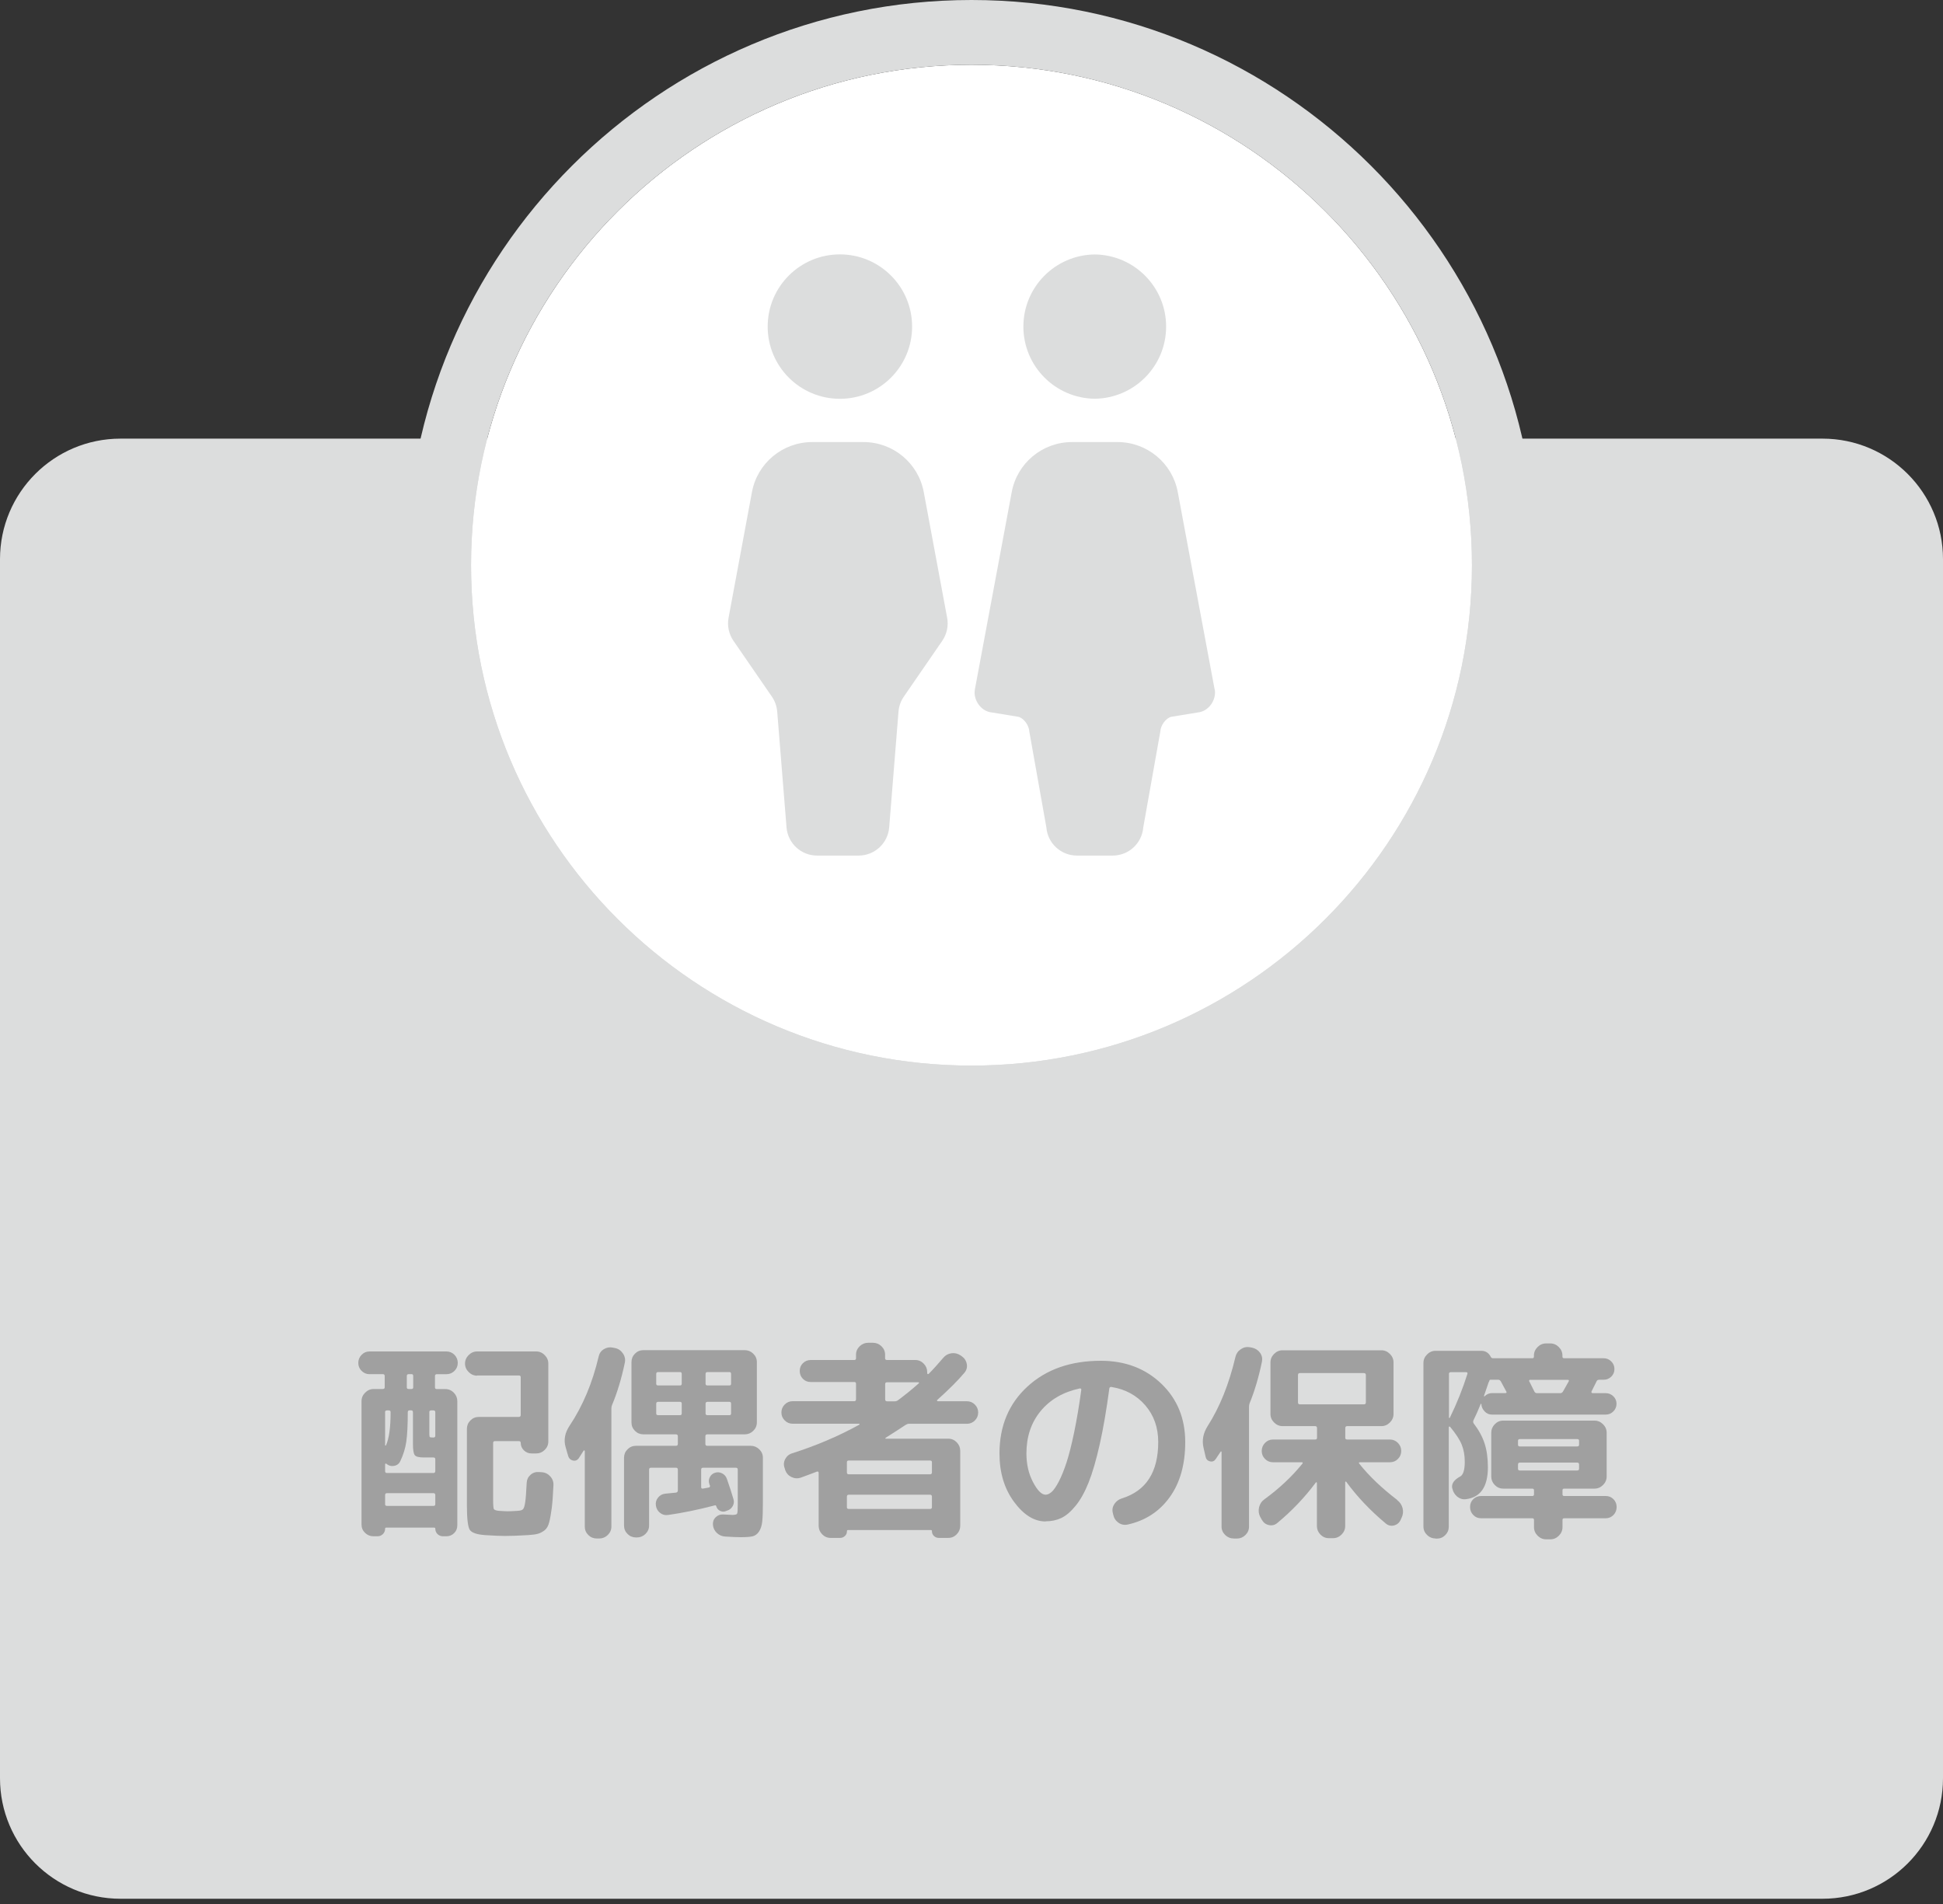 <svg width="300" height="294" viewBox="0 0 300 294" fill="none" xmlns="http://www.w3.org/2000/svg">
<rect x="0" y="0" width="300" height="294" fill="#333333" stroke="none"/>
<path d="M281.39 67.73H18.61C8.332 67.73 0 76.062 0 86.34V274.58C0 284.858 8.332 293.19 18.61 293.19H281.39C291.668 293.19 300 284.858 300 274.58V86.34C300 76.062 291.668 67.73 281.39 67.73Z" fill="#DCDDDD"/>
<path d="M150 164.54C192.675 164.54 227.27 129.945 227.27 87.27C227.27 44.595 192.675 10 150 10C107.325 10 72.73 44.595 72.73 87.27C72.73 129.945 107.325 164.54 150 164.54Z" fill="white"/>
<path d="M150 10C192.67 10 227.27 44.59 227.27 87.27C227.27 129.95 192.68 164.54 150 164.54C107.32 164.54 72.73 129.95 72.73 87.27C72.73 44.59 107.32 10 150 10ZM150 0C101.88 0 62.73 39.15 62.73 87.27C62.73 135.39 101.88 174.54 150 174.54C198.12 174.54 237.27 135.39 237.27 87.27C237.27 39.15 198.12 0 150 0Z" fill="#DCDDDD"/>
<path d="M57.06 212.19C56.58 212.19 56.17 212.02 55.83 211.68C55.49 211.34 55.32 210.93 55.32 210.45C55.32 209.97 55.49 209.55 55.83 209.2C56.17 208.85 56.58 208.68 57.06 208.68H68.94C69.42 208.68 69.83 208.86 70.17 209.2C70.51 209.55 70.68 209.97 70.68 210.45C70.68 210.93 70.51 211.34 70.17 211.68C69.83 212.02 69.42 212.19 68.94 212.19H67.46C67.26 212.19 67.16 212.29 67.16 212.49V214.23C67.16 214.41 67.26 214.49 67.46 214.49H68.77C69.27 214.49 69.71 214.68 70.07 215.05C70.43 215.42 70.61 215.86 70.61 216.36V235.52C70.61 236 70.45 236.41 70.12 236.73C69.79 237.06 69.39 237.22 68.91 237.22H68.39C68.06 237.22 67.78 237.1 67.55 236.88C67.32 236.65 67.21 236.37 67.21 236.04C67.21 235.93 67.14 235.88 67.01 235.88H59.66C59.53 235.88 59.46 235.93 59.46 236.04C59.46 236.37 59.35 236.65 59.12 236.88C58.89 237.11 58.61 237.22 58.28 237.22H57.66C57.16 237.22 56.72 237.04 56.36 236.69C56 236.34 55.82 235.91 55.82 235.41V216.35C55.82 215.85 56.01 215.41 56.38 215.04C56.75 214.67 57.19 214.48 57.69 214.48H59.1C59.3 214.48 59.4 214.39 59.4 214.22V212.48C59.4 212.28 59.3 212.18 59.1 212.18H57.07L57.06 212.19ZM59.46 226.1V227.15C59.46 227.35 59.56 227.45 59.76 227.45H66.91C67.11 227.45 67.21 227.35 67.21 227.15V225.31C67.21 225.14 67.11 225.05 66.91 225.05H65.43C64.69 225.05 64.22 224.93 64.04 224.69C63.85 224.45 63.76 223.87 63.76 222.95V218.06C63.76 217.86 63.66 217.77 63.46 217.77H63.26C63.06 217.77 62.96 217.87 62.96 218.06C62.96 220.07 62.88 221.59 62.73 222.62C62.58 223.65 62.27 224.64 61.81 225.61C61.61 226.03 61.29 226.27 60.84 226.35C60.39 226.43 59.99 226.31 59.64 226.01C59.55 225.97 59.49 226 59.44 226.11L59.46 226.1ZM59.46 218.06V223.15C59.46 223.15 59.48 223.22 59.51 223.22C59.54 223.22 59.57 223.21 59.59 223.19C60.07 222.14 60.31 220.42 60.31 218.04C60.31 217.87 60.21 217.78 60.01 217.78H59.75C59.55 217.78 59.45 217.88 59.45 218.07L59.46 218.06ZM59.46 230.86V232.27C59.46 232.45 59.56 232.53 59.76 232.53H66.91C67.11 232.53 67.21 232.44 67.21 232.27V230.86C67.21 230.66 67.11 230.56 66.91 230.56H59.76C59.56 230.56 59.46 230.66 59.46 230.86ZM62.81 212.48V214.22C62.81 214.4 62.91 214.48 63.11 214.48H63.54C63.71 214.48 63.8 214.39 63.8 214.22V212.48C63.8 212.28 63.71 212.18 63.54 212.18H63.11C62.91 212.18 62.81 212.28 62.81 212.48ZM66.29 218.06V221.44C66.29 221.7 66.32 221.86 66.37 221.9C66.42 221.94 66.6 221.97 66.91 221.97C67.11 221.97 67.21 221.88 67.21 221.71V218.07C67.21 217.87 67.11 217.78 66.91 217.78H66.58C66.38 217.78 66.28 217.88 66.28 218.07L66.29 218.06ZM73.67 212.42C73.17 212.42 72.73 212.23 72.36 211.86C71.99 211.49 71.8 211.05 71.8 210.55C71.8 210.05 71.99 209.61 72.36 209.24C72.73 208.87 73.17 208.68 73.67 208.68H82.79C83.29 208.68 83.73 208.87 84.1 209.24C84.47 209.61 84.66 210.05 84.66 210.55V222.59C84.66 223.09 84.47 223.53 84.1 223.89C83.73 224.25 83.29 224.43 82.79 224.43H82.07C81.61 224.43 81.22 224.27 80.89 223.95C80.56 223.63 80.4 223.24 80.4 222.79C80.4 222.62 80.31 222.53 80.14 222.53H76.4C76.22 222.53 76.14 222.63 76.14 222.83V231.62C76.14 232.41 76.18 232.87 76.25 233.01C76.33 233.15 76.58 233.25 77.02 233.29C77.68 233.33 78.12 233.36 78.37 233.36C78.72 233.36 79.24 233.34 79.95 233.29C80.34 233.27 80.61 233.19 80.75 233.04C80.89 232.9 81.01 232.54 81.09 231.97C81.18 231.4 81.25 230.41 81.32 228.98C81.34 228.48 81.54 228.06 81.91 227.73C82.28 227.4 82.72 227.26 83.22 227.3L83.68 227.33C84.2 227.37 84.64 227.6 84.99 228C85.34 228.41 85.49 228.87 85.45 229.39C85.38 230.86 85.3 232.02 85.19 232.87C85.08 233.72 84.95 234.45 84.8 235.04C84.65 235.63 84.41 236.05 84.08 236.3C83.75 236.55 83.41 236.73 83.06 236.83C82.71 236.93 82.2 237 81.52 237.04C80.03 237.13 78.84 237.17 77.94 237.17C77.28 237.17 76.28 237.13 74.92 237.04C73.61 236.95 72.81 236.67 72.52 236.2C72.24 235.73 72.09 234.48 72.09 232.44V220.63C72.09 220.13 72.27 219.69 72.63 219.33C72.99 218.97 73.42 218.79 73.93 218.79H80.1C80.3 218.79 80.4 218.69 80.4 218.49V212.65C80.4 212.48 80.3 212.39 80.1 212.39H73.67V212.42Z" fill="#A0A0A0"/>
<path d="M92.13 237.56C91.63 237.56 91.19 237.38 90.83 237.02C90.47 236.66 90.29 236.23 90.29 235.72V224.04C90.29 224.04 90.27 223.97 90.22 223.96C90.18 223.95 90.14 223.96 90.12 223.98C90.05 224.09 89.93 224.28 89.76 224.55C89.58 224.82 89.45 225.03 89.37 225.16C89.13 225.49 88.82 225.61 88.45 225.52C88.08 225.43 87.84 225.2 87.73 224.83L87.34 223.48C87.01 222.36 87.21 221.26 87.93 220.17C89.99 217.09 91.48 213.52 92.43 209.47C92.54 208.97 92.81 208.58 93.25 208.32C93.69 208.06 94.15 207.98 94.63 208.09L94.99 208.16C95.49 208.27 95.89 208.55 96.19 209C96.49 209.45 96.58 209.92 96.47 210.43C95.97 212.84 95.31 215.01 94.5 216.96C94.43 217.11 94.4 217.29 94.4 217.48V235.72C94.4 236.22 94.21 236.66 93.84 237.02C93.47 237.38 93.03 237.56 92.53 237.56H92.14H92.13ZM115.92 223.25C116.42 223.25 116.86 223.43 117.23 223.79C117.6 224.15 117.79 224.58 117.79 225.09V231.98C117.79 233.29 117.76 234.28 117.69 234.93C117.62 235.59 117.45 236.11 117.18 236.51C116.91 236.9 116.57 237.14 116.18 237.23C115.79 237.32 115.17 237.36 114.34 237.36C113.82 237.36 113.03 237.33 111.98 237.26C111.5 237.24 111.07 237.06 110.7 236.72C110.33 236.38 110.12 235.96 110.08 235.46C110.04 235 110.17 234.61 110.49 234.29C110.81 233.97 111.2 233.83 111.65 233.85C112.52 233.89 113.01 233.92 113.09 233.92C113.51 233.92 113.75 233.85 113.81 233.72C113.88 233.59 113.91 233.13 113.91 232.34V226.93C113.91 226.73 113.81 226.63 113.61 226.63H108.56C108.36 226.63 108.26 226.73 108.26 226.93V229.62C108.26 229.82 108.36 229.89 108.56 229.85C108.67 229.83 108.82 229.8 109.02 229.77C109.22 229.74 109.36 229.71 109.45 229.69C109.6 229.65 109.66 229.54 109.61 229.36C109.59 229.34 109.57 229.29 109.54 229.23C109.52 229.16 109.51 229.12 109.51 229.1C109.4 228.75 109.43 228.41 109.61 228.07C109.78 227.73 110.06 227.51 110.43 227.4C110.8 227.29 111.16 227.33 111.51 227.51C111.86 227.7 112.1 227.97 112.23 228.35C112.65 229.53 112.98 230.58 113.25 231.5C113.36 231.87 113.32 232.23 113.12 232.58C112.92 232.93 112.63 233.16 112.23 233.27L111.97 233.37C111.69 233.46 111.41 233.42 111.13 233.27C110.86 233.12 110.68 232.89 110.59 232.58C110.55 232.45 110.47 232.41 110.36 232.45C107.76 233.13 105.35 233.62 103.14 233.93C102.68 234 102.27 233.89 101.91 233.6C101.55 233.32 101.34 232.94 101.27 232.48C101.2 232.02 101.31 231.61 101.6 231.25C101.88 230.89 102.26 230.69 102.72 230.64C102.89 230.62 103.17 230.59 103.54 230.56C103.91 230.53 104.19 230.5 104.36 230.48C104.56 230.44 104.66 230.33 104.66 230.15V226.93C104.66 226.73 104.56 226.63 104.36 226.63H100.52C100.32 226.63 100.22 226.73 100.22 226.93V235.56C100.22 236.06 100.03 236.5 99.66 236.86C99.29 237.22 98.85 237.4 98.35 237.4H98.19C97.69 237.4 97.25 237.22 96.89 236.86C96.53 236.5 96.35 236.07 96.35 235.56V225.09C96.35 224.59 96.53 224.15 96.89 223.79C97.25 223.43 97.68 223.25 98.19 223.25H104.36C104.56 223.25 104.66 223.15 104.66 222.96V221.78C104.66 221.58 104.56 221.48 104.36 221.48H99.34C98.84 221.48 98.4 221.3 98.04 220.94C97.68 220.58 97.5 220.15 97.5 219.64V210.32C97.5 209.82 97.68 209.38 98.04 209.02C98.4 208.66 98.83 208.48 99.34 208.48H114.99C115.49 208.48 115.93 208.66 116.3 209.02C116.67 209.38 116.86 209.81 116.86 210.32V219.64C116.86 220.14 116.67 220.58 116.3 220.94C115.93 221.3 115.49 221.48 114.99 221.48H109.21C109.01 221.48 108.91 221.58 108.91 221.78V222.96C108.91 223.16 109.01 223.25 109.21 223.25H115.9H115.92ZM105.26 213.67V212.16C105.26 211.96 105.17 211.86 105 211.86H101.62C101.42 211.86 101.32 211.96 101.32 212.16V213.67C101.32 213.85 101.42 213.93 101.62 213.93H105C105.17 213.93 105.26 213.84 105.26 213.67ZM105.26 218.26V216.75C105.26 216.55 105.17 216.46 105 216.46H101.62C101.42 216.46 101.32 216.56 101.32 216.75V218.26C101.32 218.44 101.42 218.52 101.62 218.52H105C105.17 218.52 105.26 218.43 105.26 218.26ZM108.94 212.16V213.67C108.94 213.85 109.04 213.93 109.24 213.93H112.62C112.79 213.93 112.88 213.84 112.88 213.67V212.16C112.88 211.96 112.79 211.86 112.62 211.86H109.24C109.04 211.86 108.94 211.96 108.94 212.16ZM108.94 216.75V218.26C108.94 218.44 109.04 218.52 109.24 218.52H112.62C112.79 218.52 112.88 218.43 112.88 218.26V216.75C112.88 216.55 112.79 216.46 112.62 216.46H109.24C109.04 216.46 108.94 216.56 108.94 216.75Z" fill="#A0A0A0"/>
<path d="M122.39 219.84C121.91 219.84 121.5 219.67 121.16 219.33C120.82 218.99 120.65 218.58 120.65 218.1C120.65 217.62 120.82 217.21 121.16 216.87C121.5 216.53 121.91 216.36 122.39 216.36H131.91C132.08 216.36 132.17 216.26 132.17 216.06V213.66C132.17 213.49 132.08 213.4 131.91 213.4H125.18C124.7 213.4 124.29 213.24 123.97 212.91C123.65 212.58 123.48 212.18 123.48 211.7C123.48 211.22 123.64 210.81 123.97 210.49C124.3 210.17 124.7 210 125.18 210H131.91C132.08 210 132.17 209.91 132.17 209.74V209.18C132.17 208.68 132.36 208.24 132.73 207.88C133.1 207.52 133.54 207.34 134.04 207.34H134.79C135.29 207.34 135.73 207.52 136.1 207.88C136.47 208.24 136.66 208.67 136.66 209.18V209.74C136.66 209.92 136.76 210 136.96 210H141.32C141.82 210 142.26 210.19 142.62 210.56C142.98 210.93 143.16 211.37 143.16 211.87V212.07C143.16 212.07 143.19 212.15 143.24 212.17C143.29 212.19 143.34 212.18 143.39 212.14C144.05 211.48 144.8 210.65 145.65 209.65C145.98 209.26 146.39 209.03 146.9 208.96C147.4 208.89 147.87 209 148.31 209.29L148.54 209.45C148.96 209.76 149.2 210.16 149.28 210.65C149.36 211.14 149.23 211.59 148.9 211.98C147.89 213.18 146.49 214.58 144.7 216.18C144.66 216.2 144.65 216.24 144.68 216.29C144.71 216.34 144.75 216.37 144.79 216.37H149.29C149.77 216.37 150.18 216.54 150.52 216.88C150.86 217.22 151.03 217.63 151.03 218.11C151.03 218.59 150.86 219 150.52 219.34C150.18 219.68 149.77 219.85 149.29 219.85H140.3C140.17 219.85 139.99 219.92 139.78 220.05C139.23 220.42 138.22 221.08 136.73 222.02C136.71 222.04 136.7 222.07 136.7 222.1C136.7 222.13 136.72 222.15 136.77 222.15H146.42C146.92 222.15 147.36 222.34 147.72 222.71C148.08 223.08 148.26 223.52 148.26 224.02V235.6C148.26 236.1 148.08 236.54 147.72 236.91C147.36 237.28 146.93 237.47 146.42 237.47H144.94C144.66 237.47 144.41 237.37 144.2 237.17C143.99 236.97 143.89 236.72 143.89 236.42C143.89 236.31 143.84 236.26 143.73 236.26H130.93C130.82 236.26 130.77 236.31 130.77 236.42C130.77 236.73 130.67 236.98 130.46 237.17C130.25 237.37 130.01 237.47 129.72 237.47H128.24C127.74 237.47 127.3 237.28 126.94 236.91C126.58 236.54 126.4 236.1 126.4 235.6V227.43C126.4 227.26 126.31 227.19 126.14 227.23C125.59 227.45 124.77 227.75 123.68 228.15C123.18 228.33 122.69 228.3 122.22 228.08C121.75 227.86 121.43 227.51 121.25 227.03L121.15 226.7C120.97 226.22 121 225.75 121.23 225.31C121.46 224.87 121.81 224.56 122.3 224.41C125.95 223.25 129.4 221.79 132.64 220.01C132.68 219.99 132.71 219.96 132.71 219.91C132.71 219.86 132.69 219.84 132.64 219.84H122.4H122.39ZM143.59 225.52H131.06C130.86 225.52 130.76 225.61 130.76 225.78V227.36C130.76 227.56 130.86 227.65 131.06 227.65H143.59C143.79 227.65 143.89 227.55 143.89 227.36V225.78C143.89 225.61 143.79 225.52 143.59 225.52ZM143.89 232.74V231.1C143.89 230.9 143.79 230.8 143.59 230.8H131.06C130.86 230.8 130.76 230.9 130.76 231.1V232.74C130.76 232.92 130.86 233 131.06 233H143.59C143.79 233 143.89 232.91 143.89 232.74ZM136.67 213.68V216.08C136.67 216.28 136.77 216.38 136.97 216.38H138.15C138.32 216.38 138.49 216.33 138.64 216.22C139.73 215.41 140.81 214.54 141.86 213.6C141.9 213.56 141.91 213.52 141.89 213.49C141.87 213.46 141.84 213.44 141.79 213.44H136.97C136.77 213.44 136.67 213.53 136.67 213.7V213.68Z" fill="#A0A0A0"/>
<path d="M161.44 234.93C159.67 234.93 158.04 233.91 156.55 231.88C155.06 229.85 154.32 227.36 154.32 224.43C154.32 220.19 155.76 216.74 158.65 214.09C161.54 211.44 165.31 210.12 169.97 210.12C173.73 210.12 176.84 211.3 179.31 213.66C181.77 216.02 183 219.03 183 222.68C183 226.11 182.21 228.94 180.62 231.16C179.03 233.38 176.86 234.8 174.11 235.41C173.59 235.52 173.11 235.42 172.68 235.12C172.25 234.81 171.99 234.4 171.88 233.87L171.81 233.57C171.7 233.09 171.79 232.64 172.07 232.22C172.35 231.8 172.74 231.52 173.22 231.37C176.96 230.21 178.83 227.31 178.83 222.67C178.83 220.44 178.17 218.55 176.84 217.01C175.52 215.47 173.78 214.52 171.64 214.17C171.44 214.13 171.32 214.2 171.28 214.4C170.84 217.7 170.35 220.57 169.8 223.01C169.25 225.45 168.68 227.42 168.08 228.92C167.48 230.42 166.81 231.62 166.06 232.53C165.32 233.44 164.58 234.06 163.86 234.4C163.14 234.74 162.33 234.91 161.43 234.91L161.44 234.93ZM166.72 214.39C164.16 214.94 162.15 216.1 160.68 217.88C159.21 219.66 158.48 221.85 158.48 224.43C158.48 226.09 158.82 227.57 159.5 228.86C160.18 230.15 160.82 230.8 161.44 230.8C161.75 230.8 162.06 230.65 162.39 230.36C162.72 230.06 163.08 229.53 163.49 228.75C163.89 227.97 164.29 227 164.67 225.83C165.05 224.66 165.45 223.11 165.85 221.17C166.25 219.23 166.62 217.05 166.95 214.62C166.97 214.55 166.95 214.49 166.9 214.44C166.85 214.39 166.79 214.37 166.72 214.39Z" fill="#A0A0A0"/>
<path d="M190.48 237.56C189.98 237.56 189.54 237.38 189.17 237.02C188.8 236.66 188.61 236.23 188.61 235.72V224.2C188.61 224.2 188.59 224.13 188.56 224.12C188.53 224.11 188.5 224.12 188.48 224.14L187.69 225.32C187.47 225.63 187.18 225.74 186.82 225.65C186.46 225.56 186.23 225.33 186.15 224.96L185.82 223.52C185.56 222.38 185.78 221.27 186.48 220.17C188.34 217.26 189.76 213.72 190.75 209.54C190.86 209.04 191.13 208.64 191.57 208.34C192.01 208.04 192.48 207.94 192.98 208.03L193.34 208.1C193.84 208.21 194.24 208.47 194.54 208.87C194.84 209.28 194.94 209.73 194.85 210.23C194.35 212.66 193.71 214.8 192.95 216.66C192.88 216.84 192.85 217.02 192.85 217.22V235.73C192.85 236.23 192.66 236.67 192.29 237.03C191.92 237.39 191.48 237.57 190.98 237.57H190.49L190.48 237.56ZM215.71 231.62C216.15 231.95 216.43 232.37 216.56 232.88C216.69 233.39 216.64 233.89 216.4 234.37L216.24 234.73C216.02 235.17 215.68 235.44 215.22 235.55C214.76 235.66 214.34 235.56 213.97 235.25C211.56 233.24 209.53 231.09 207.87 228.82C207.85 228.78 207.82 228.76 207.77 228.77C207.73 228.78 207.7 228.81 207.7 228.85V235.64C207.7 236.14 207.51 236.58 207.14 236.95C206.77 237.32 206.33 237.51 205.83 237.51H205.17C204.67 237.51 204.23 237.32 203.87 236.95C203.51 236.58 203.33 236.14 203.33 235.64V228.98C203.33 228.98 203.31 228.9 203.28 228.88C203.25 228.86 203.21 228.87 203.17 228.91C201.44 231.23 199.45 233.32 197.2 235.18C196.83 235.49 196.4 235.59 195.92 235.49C195.44 235.39 195.08 235.12 194.84 234.69L194.58 234.23C194.34 233.77 194.28 233.28 194.4 232.75C194.52 232.23 194.8 231.81 195.24 231.5C197.54 229.82 199.48 227.99 201.08 226.02C201.19 225.87 201.16 225.79 200.98 225.79H196.55C196.07 225.79 195.66 225.62 195.32 225.28C194.98 224.94 194.81 224.53 194.81 224.05C194.81 223.57 194.98 223.15 195.32 222.8C195.66 222.45 196.07 222.28 196.55 222.28H203.05C203.25 222.28 203.35 222.19 203.35 222.02V220.51C203.35 220.31 203.25 220.21 203.05 220.21H198.03C197.53 220.21 197.09 220.02 196.72 219.65C196.35 219.28 196.16 218.84 196.16 218.34V210.37C196.16 209.87 196.35 209.43 196.72 209.06C197.09 208.69 197.53 208.5 198.03 208.5H213.29C213.79 208.5 214.23 208.69 214.6 209.06C214.97 209.43 215.16 209.87 215.16 210.37V218.34C215.16 218.84 214.97 219.28 214.6 219.65C214.23 220.02 213.79 220.21 213.29 220.21H208.01C207.81 220.21 207.71 220.31 207.71 220.51V222.02C207.71 222.2 207.81 222.28 208.01 222.28H214.61C215.09 222.28 215.5 222.46 215.84 222.8C216.18 223.15 216.35 223.57 216.35 224.05C216.35 224.53 216.18 224.94 215.84 225.28C215.5 225.62 215.09 225.79 214.61 225.79H209.98C209.8 225.79 209.77 225.87 209.88 226.02C211.39 227.92 213.34 229.78 215.72 231.6L215.71 231.62ZM200.71 216.85H210.59C210.79 216.85 210.89 216.75 210.89 216.55V212.32C210.89 212.12 210.79 212.02 210.59 212.02H200.71C200.51 212.02 200.41 212.12 200.41 212.32V216.55C200.41 216.75 200.51 216.85 200.71 216.85Z" fill="#A0A0A0"/>
<path d="M221.65 237.56C221.15 237.56 220.71 237.38 220.34 237.02C219.97 236.66 219.78 236.23 219.78 235.72V210.45C219.78 209.95 219.97 209.51 220.34 209.14C220.71 208.77 221.15 208.58 221.65 208.58H228.7C229.38 208.58 229.87 208.9 230.18 209.53C230.25 209.66 230.37 209.73 230.54 209.73H236.58C236.75 209.73 236.84 209.64 236.84 209.47V209.31C236.84 208.81 237.03 208.37 237.4 208C237.77 207.63 238.21 207.44 238.71 207.44H239.37C239.87 207.44 240.31 207.63 240.68 208C241.05 208.37 241.24 208.81 241.24 209.31V209.47C241.24 209.65 241.33 209.73 241.5 209.73H247.6C248.06 209.73 248.45 209.89 248.78 210.22C249.11 210.55 249.27 210.94 249.27 211.4C249.27 211.86 249.11 212.25 248.78 212.57C248.45 212.89 248.06 213.05 247.6 213.05H246.91C246.71 213.05 246.58 213.13 246.52 213.28L245.73 214.86C245.73 214.86 245.69 214.96 245.73 215.02C245.77 215.09 245.83 215.12 245.89 215.12H247.92C248.38 215.12 248.77 215.28 249.1 215.6C249.43 215.92 249.59 216.31 249.59 216.76C249.59 217.21 249.43 217.61 249.1 217.94C248.77 218.27 248.38 218.43 247.92 218.43H230.36C229.92 218.43 229.54 218.27 229.23 217.94C228.91 217.61 228.74 217.23 228.72 216.79C228.72 216.77 228.71 216.76 228.69 216.76C228.67 216.76 228.65 216.77 228.62 216.79C228.27 217.67 227.9 218.51 227.5 219.32C227.43 219.5 227.45 219.65 227.53 219.78C228.32 220.81 228.88 221.84 229.22 222.88C229.56 223.92 229.73 225.15 229.73 226.57C229.73 229.57 228.6 231.21 226.35 231.49C225.85 231.56 225.4 231.42 225 231.1C224.61 230.77 224.35 230.36 224.25 229.85L224.22 229.78C224.09 229.1 224.5 228.5 225.47 227.98C225.93 227.72 226.16 226.96 226.16 225.72C226.16 224.71 226 223.82 225.68 223.05C225.36 222.27 224.77 221.36 223.89 220.31C223.85 220.27 223.8 220.26 223.76 220.28C223.72 220.3 223.69 220.33 223.69 220.38V235.74C223.69 236.24 223.51 236.68 223.15 237.04C222.79 237.4 222.36 237.58 221.85 237.58H221.62L221.65 237.56ZM223.72 212.16V218.89C223.72 218.89 223.74 218.96 223.77 218.96C223.8 218.96 223.83 218.95 223.85 218.93C224.94 216.7 225.85 214.43 226.57 212.14C226.61 211.97 226.55 211.88 226.37 211.88H224.01C223.81 211.88 223.71 211.98 223.71 212.18L223.72 212.16ZM238.72 237.69C238.22 237.69 237.78 237.5 237.41 237.13C237.04 236.76 236.85 236.32 236.85 235.82V234.7C236.85 234.52 236.76 234.44 236.59 234.44H228.68C228.2 234.44 227.79 234.27 227.47 233.93C227.14 233.59 226.98 233.18 226.98 232.7C226.98 232.22 227.14 231.81 227.47 231.49C227.8 231.17 228.2 231 228.68 231H236.59C236.76 231 236.85 230.91 236.85 230.74V230.12C236.85 229.95 236.76 229.86 236.59 229.86H232.09C231.59 229.86 231.15 229.67 230.79 229.3C230.43 228.93 230.25 228.49 230.25 227.99V221.23C230.25 220.73 230.43 220.29 230.79 219.92C231.15 219.55 231.58 219.36 232.09 219.36H246.2C246.7 219.36 247.14 219.55 247.51 219.92C247.88 220.29 248.07 220.73 248.07 221.23V227.99C248.07 228.49 247.88 228.93 247.51 229.3C247.14 229.67 246.7 229.86 246.2 229.86H241.51C241.33 229.86 241.25 229.95 241.25 230.12V230.74C241.25 230.92 241.34 231 241.51 231H247.91C248.39 231 248.8 231.16 249.12 231.49C249.44 231.82 249.61 232.22 249.61 232.7C249.61 233.18 249.45 233.59 249.12 233.93C248.79 234.27 248.39 234.44 247.91 234.44H241.51C241.33 234.44 241.25 234.53 241.25 234.7V235.82C241.25 236.32 241.06 236.76 240.69 237.13C240.32 237.5 239.88 237.69 239.38 237.69H238.72ZM231.3 213.05H230.25C230.1 213.01 230 213.06 229.95 213.21C229.95 213.23 229.94 213.27 229.92 213.32C229.9 213.37 229.88 213.41 229.85 213.43C229.54 214.35 229.3 215.05 229.13 215.53C229.11 215.55 229.11 215.57 229.15 215.6C229.18 215.62 229.21 215.62 229.23 215.6C229.56 215.27 229.94 215.11 230.38 215.11H232.45C232.52 215.11 232.56 215.08 232.6 215.03C232.63 214.98 232.63 214.93 232.58 214.88C232.4 214.53 232.12 214 231.73 213.3C231.62 213.13 231.48 213.04 231.3 213.04V213.05ZM234.38 222.47V223.09C234.38 223.27 234.48 223.35 234.68 223.35H243.51C243.71 223.35 243.81 223.26 243.81 223.09V222.47C243.81 222.29 243.71 222.21 243.51 222.21H234.68C234.48 222.21 234.38 222.3 234.38 222.47ZM234.68 227.06H243.51C243.71 227.06 243.81 226.97 243.81 226.8V226.14C243.81 225.94 243.71 225.84 243.51 225.84H234.68C234.48 225.84 234.38 225.94 234.38 226.14V226.8C234.38 226.98 234.48 227.06 234.68 227.06ZM236.26 213.05C236.19 213.05 236.15 213.08 236.11 213.15C236.08 213.22 236.08 213.27 236.13 213.31L236.92 214.89C237.01 215.04 237.14 215.12 237.31 215.12H240.92C241.07 215.12 241.2 215.04 241.31 214.89C241.38 214.78 241.47 214.62 241.59 214.4C241.71 214.18 241.82 213.98 241.92 213.81C242.02 213.64 242.11 213.47 242.2 213.32C242.29 213.15 242.23 213.06 242.04 213.06H236.26V213.05Z" fill="#A0A0A0"/>
<path d="M187.54 106.46L181.85 75.99C181.02 71.51 177.11 68.26 172.55 68.26H165.51C160.95 68.26 157.04 71.51 156.21 75.99L150.52 106.46C150.24 108.03 151.42 109.84 153.13 110.01L157.22 110.68C158.08 110.88 158.89 112.02 158.93 112.98L161.56 127.76C161.76 130.22 163.81 132.11 166.28 132.11H171.8C174.27 132.11 176.32 130.22 176.52 127.76L179.15 112.98C179.19 112.02 179.99 110.88 180.86 110.68L184.95 110.01C186.66 109.84 187.84 108.03 187.56 106.46H187.54Z" fill="#DCDDDD"/>
<path d="M169.03 61.57C175.13 61.5 180.05 56.54 180.05 50.43C180.05 44.32 175.13 39.36 169.03 39.29C162.93 39.36 158.01 44.32 158.01 50.43C158.01 56.54 162.93 61.5 169.03 61.57Z" fill="#DCDDDD"/>
<path d="M129.68 61.58C135.84 61.58 140.83 56.59 140.83 50.43C140.83 44.27 135.84 39.28 129.68 39.28C123.52 39.28 118.53 44.27 118.53 50.43C118.53 56.59 123.52 61.58 129.68 61.58ZM146.24 95.39L142.63 75.99C141.8 71.51 137.89 68.26 133.33 68.26H125.4C120.84 68.26 116.93 71.51 116.1 75.99L112.49 95.39C112.26 96.63 112.53 97.9 113.24 98.94L119.18 107.57C119.65 108.25 119.93 109.05 120 109.87L121.44 127.76C121.64 130.22 123.69 132.11 126.16 132.11H132.57C135.04 132.11 137.09 130.22 137.29 127.76L138.73 109.87C138.8 109.04 139.08 108.25 139.55 107.57L145.49 98.94C146.2 97.9 146.47 96.63 146.24 95.39Z" fill="#DCDDDD"/>
</svg>
